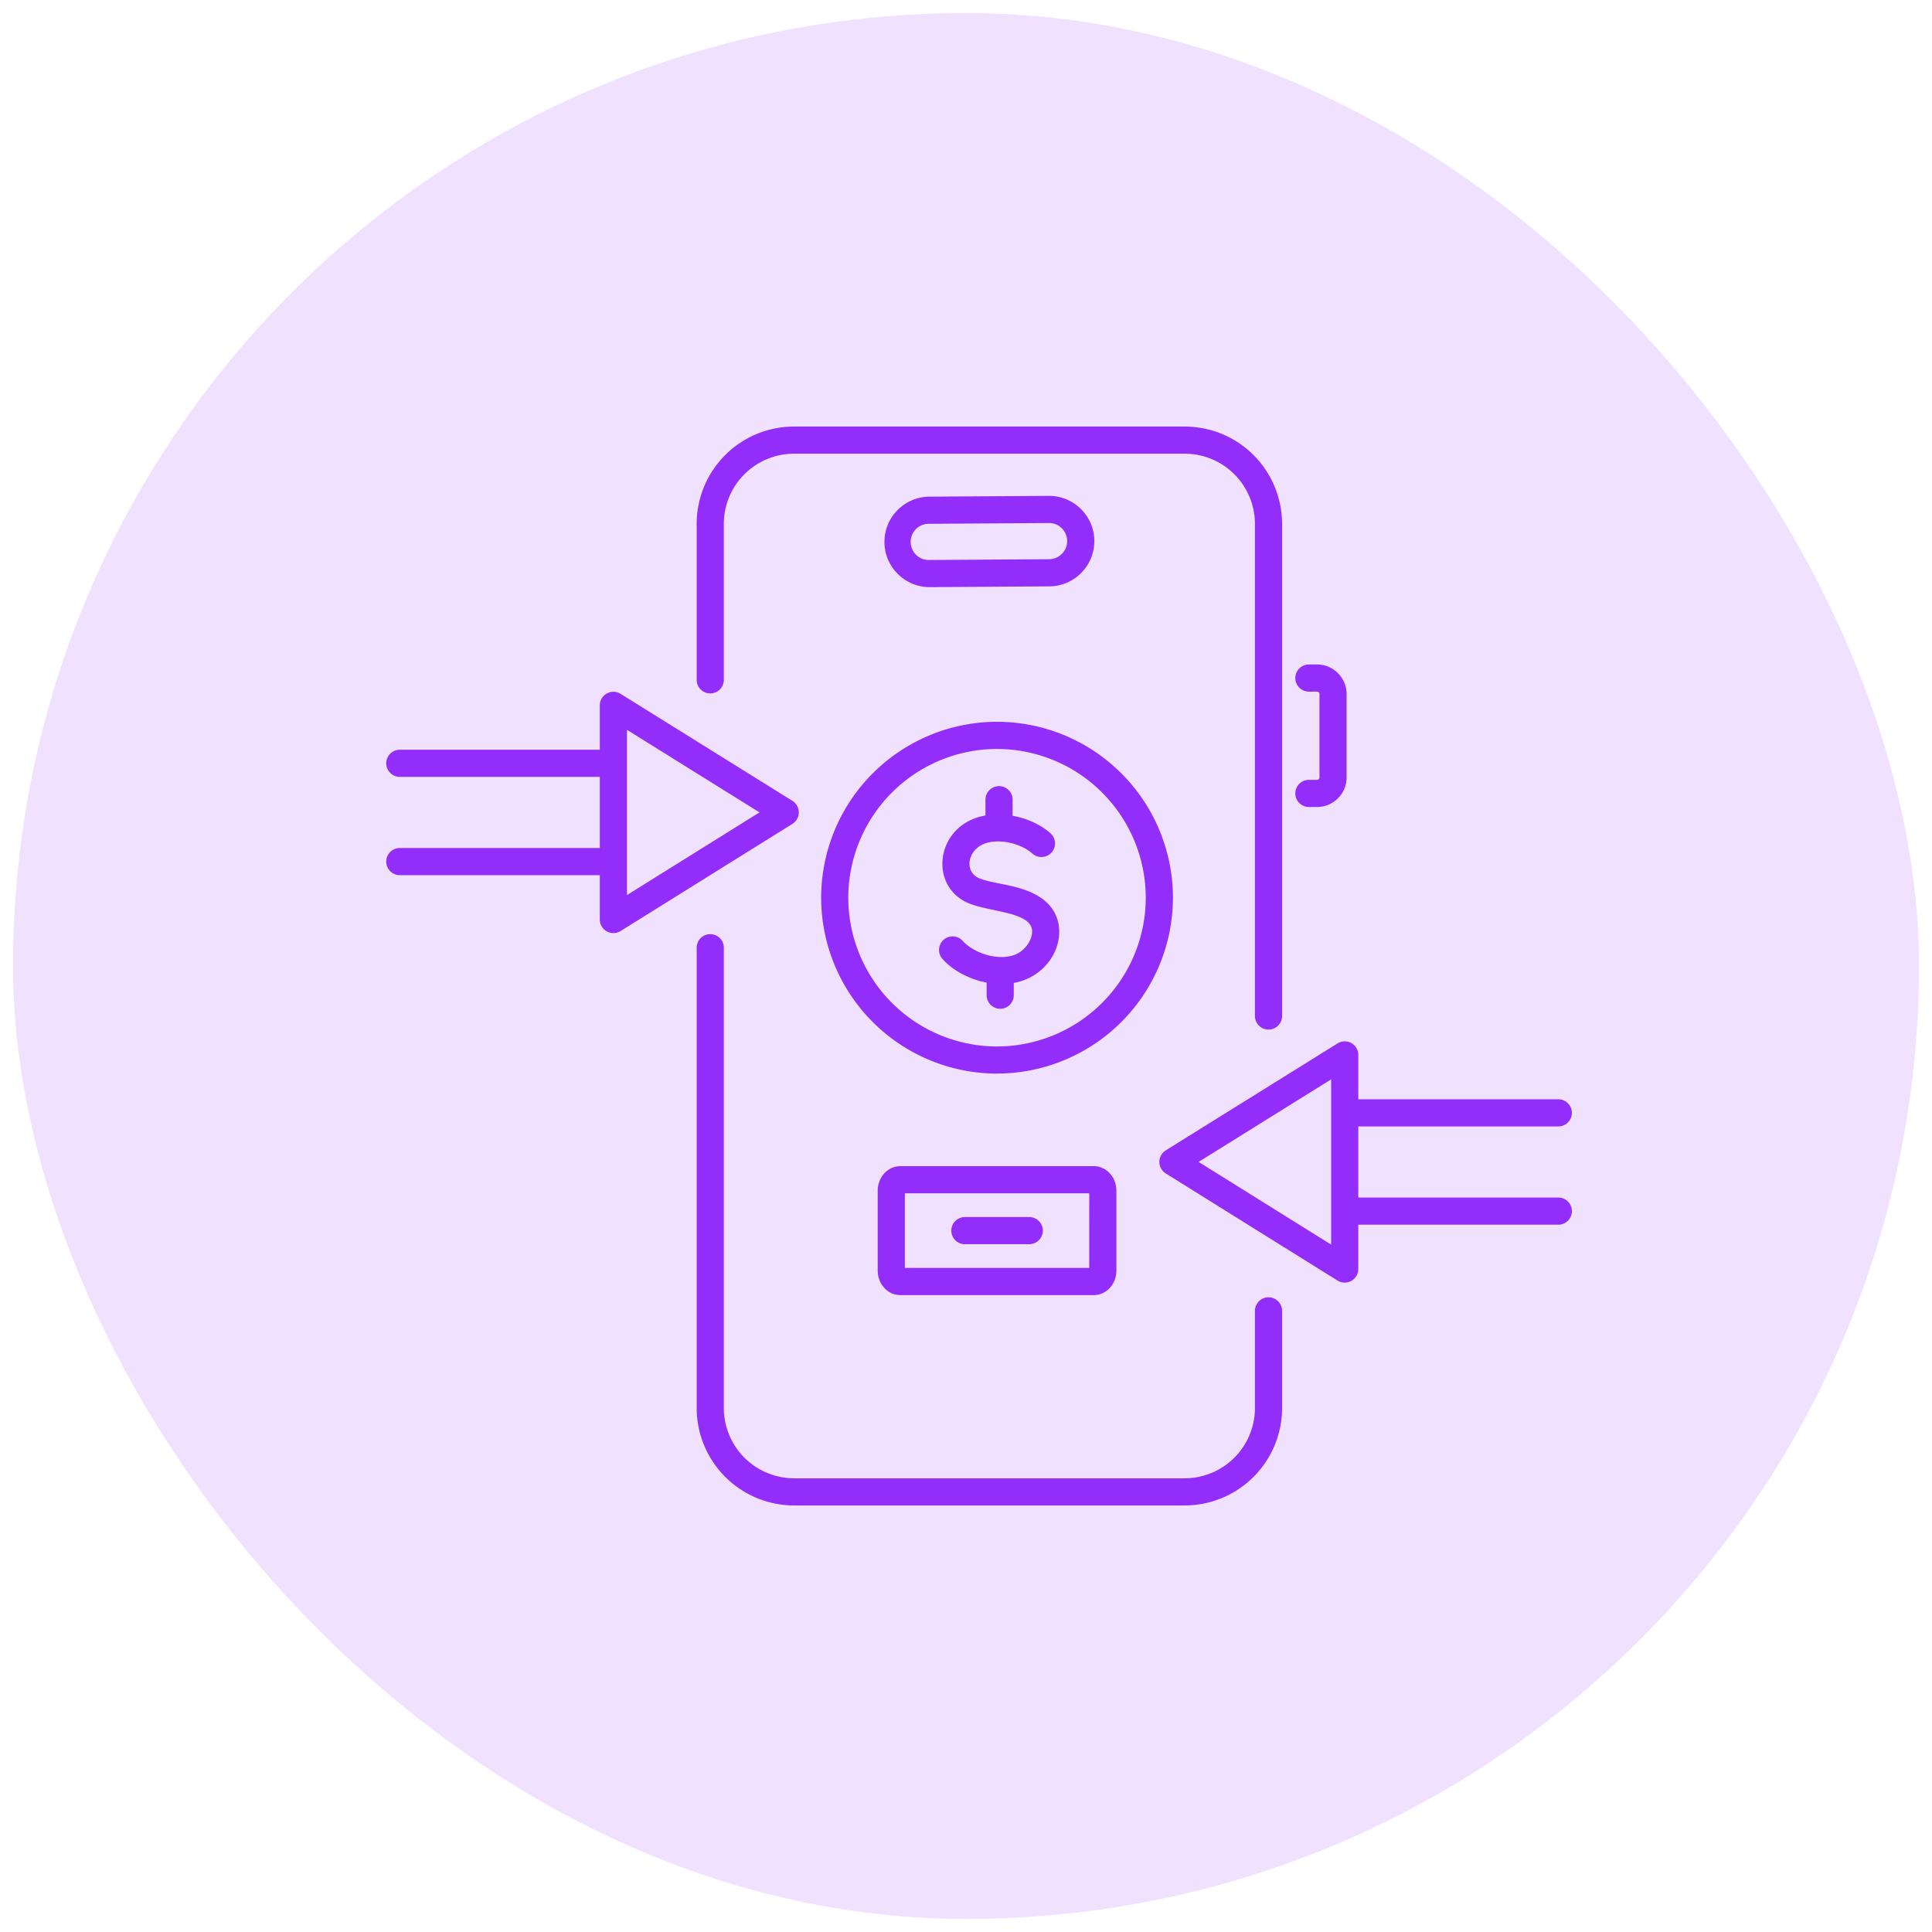 <svg xmlns="http://www.w3.org/2000/svg" width="74" height="74" fill="none" viewBox="0 0 74 74"><rect width="73" height="73" x=".5" y=".5" fill="#f0e1ff" rx="36.5"/><g fill="#932efa" clip-path="url(#a)"><path d="M27.204 35.78a.52.52 0 0 0-.52.52v17.628a3.735 3.735 0 0 0 3.727 3.734H45.38a3.735 3.735 0 0 0 3.727-3.734V50.21a.52.52 0 0 0-1.04 0v3.718a2.694 2.694 0 0 1-2.687 2.694H30.411a2.694 2.694 0 0 1-2.687-2.694V36.3a.52.52 0 0 0-.52-.52M48.586 39.435a.52.52 0 0 0 .52-.52v-18.85a3.73 3.73 0 0 0-3.727-3.727H30.411a3.73 3.73 0 0 0-3.727 3.727v5.974a.52.52 0 0 0 1.04 0v-5.974a2.69 2.69 0 0 1 2.687-2.687H45.38a2.69 2.69 0 0 1 2.687 2.687v18.85c0 .287.233.52.52.52"/><path d="M35.61 19.023c-.956 0-1.734.777-1.734 1.733s.778 1.733 1.737 1.733l4.569-.03c.955 0 1.733-.777 1.733-1.733s-.778-1.733-1.737-1.733zm5.265 1.703c0 .382-.311.693-.697.693l-4.568.03a.694.694 0 1 1 .003-1.386l4.569-.03c.382 0 .693.31.693.693M38.19 41.12a6.745 6.745 0 0 0 6.736-6.736 6.745 6.745 0 0 0-6.737-6.738 6.745 6.745 0 0 0-6.737 6.738 6.745 6.745 0 0 0 6.737 6.737m0-12.434a5.704 5.704 0 0 1 5.696 5.698 5.704 5.704 0 0 1-5.697 5.697 5.704 5.704 0 0 1-5.697-5.697 5.704 5.704 0 0 1 5.697-5.698"/><path d="M39.06 36.47c-.62.409-1.72.096-2.2-.447a.52.52 0 0 0-.78.686c.427.488 1.081.806 1.71.928v.482a.52.52 0 0 0 1.04 0v-.47c1.661-.303 2.305-2.248 1.169-3.164-.773-.623-1.922-.593-2.512-.855-.598-.265-.422-1.2.404-1.369.539-.112 1.25.075 1.652.433a.52.52 0 1 0 .692-.778c-.383-.34-.907-.572-1.45-.67v-.616a.52.52 0 0 0-1.04 0v.604c-1.897.333-2.204 2.67-.68 3.347.829.367 2.505.33 2.467 1.124-.013.278-.207.592-.471.766M34.48 44.667c-.475 0-.862.421-.862.94v3.058c0 .518.386.94.861.94h7.42c.475 0 .862-.422.862-.94v-3.059c0-.518-.387-.939-.862-.939zm7.24 3.897h-7.062v-2.857h7.063z"/><path d="M36.957 47.656h2.465a.52.52 0 0 0 0-1.04h-2.465a.52.52 0 0 0 0 1.04M50.445 29.87h-.311a.52.52 0 0 0 0 1.04h.31c.625 0 1.134-.507 1.134-1.13v-3.196c0-.625-.509-1.133-1.134-1.133h-.31a.52.52 0 0 0 0 1.04c.18.018.404-.056.404.093v3.197c0 .05-.041.088-.093.088M52.026 40.406a.52.52 0 0 0-.795-.441l-6.58 4.097a.52.52 0 0 0 0 .883l6.58 4.104a.52.52 0 0 0 .794-.44v-1.7h7.662a.52.52 0 0 0 0-1.04h-7.661v-2.724h7.66a.52.52 0 0 0 0-1.04h-7.66zm-1.04 7.265-5.077-3.167 5.077-3.162zM15.313 32.481a.52.52 0 0 0 0 1.04h7.661v1.699c0 .407.45.657.796.44l6.58-4.103a.52.52 0 0 0 0-.883l-6.58-4.098a.52.52 0 0 0-.796.442v1.698h-7.66a.52.52 0 0 0 0 1.04h7.66v2.725zm8.701-4.527 5.077 3.162-5.077 3.167z"/></g><defs><clipPath id="a"><path fill="#fff" d="M13 13h48v48H13z"/></clipPath></defs></svg>